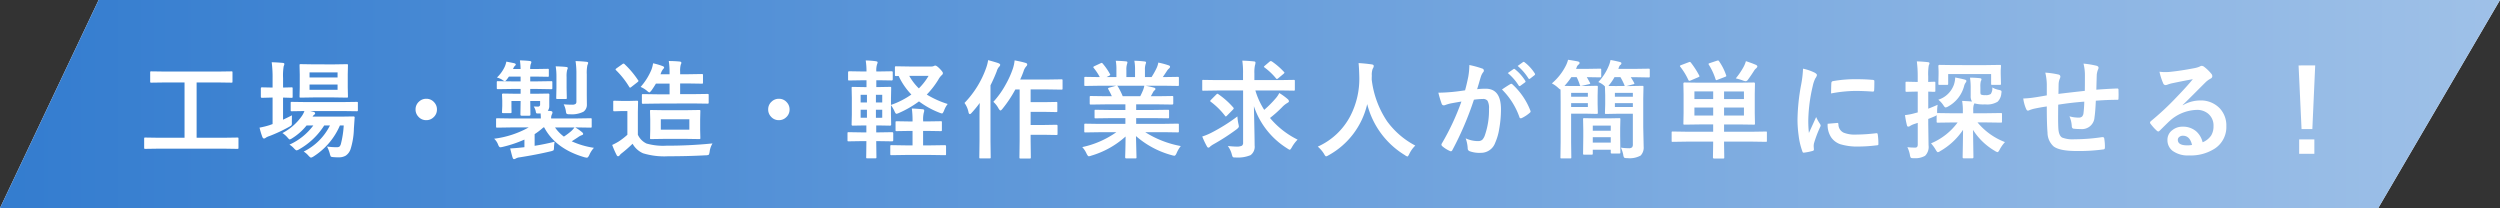 <svg id="top_banner_text1" xmlns="http://www.w3.org/2000/svg" xmlns:xlink="http://www.w3.org/1999/xlink" width="514.716" height="42.834" viewBox="0 0 514.716 42.834">
  <rect x="0" y="0" width="514.716" height="42.834" fill="#333333" stroke="none"/>
  <defs>
    <linearGradient id="linear-gradient" y1="0.5" x2="1" y2="0.5" gradientUnits="objectBoundingBox">
      <stop offset="0" stop-color="#337ccf"/>
      <stop offset="1" stop-color="#9fc1e8"/>
    </linearGradient>
  </defs>
  <g id="グループ_55424" data-name="グループ 55424">
    <path id="スクリーンショット_2023-08-07_16.18.25" data-name="スクリーンショット 2023-08-07 16.18.25" d="M14.305,0H508.716L483.65,42.834H-6Z" transform="translate(6)" fill="#fff"/>
    <path id="スクリーンショット_2023-08-07_16.18.25-2" data-name="スクリーンショット 2023-08-07 16.18.25" d="M14.305,0H508.716L483.65,42.834H-6Z" transform="translate(6)" fill="url(#linear-gradient)"/>
  </g>
  <path id="パス_130892" data-name="パス 130892" d="M4.308-.29,1.536-.247q-.172,0-.2-.043A.37.37,0,0,1,1.3-.483V-2.331q0-.183.043-.215a.37.37,0,0,1,.193-.032l2.771.043H9.614V-13.922H5.747l-2.976.043q-.172,0-.2-.043a.37.37,0,0,1-.032-.193v-1.858q0-.172.043-.2a.37.37,0,0,1,.193-.032l2.976.043H16.3l2.954-.043q.172,0,.2.043a.37.37,0,0,1,.032.193v1.858q0,.172-.043.2a.37.37,0,0,1-.193.032L16.3-13.922H12.1V-2.535H17.7l2.771-.043a.34.34,0,0,1,.215.043.4.4,0,0,1,.032.2V-.483a.323.323,0,0,1-.038.2.349.349,0,0,1-.209.038L17.7-.29Zm29.84.6a11.908,11.908,0,0,0,5.4-5.371H38.369A14.658,14.658,0,0,1,33.245-.172a1.566,1.566,0,0,1-.559.236q-.161,0-.548-.419a4.037,4.037,0,0,0-.924-.763A12.482,12.482,0,0,0,36.124-5.06H34.738a11.735,11.735,0,0,1-2.9,2.589,2.155,2.155,0,0,1-.559.29q-.129,0-.462-.4A4.774,4.774,0,0,0,29.764-3.5a11.192,11.192,0,0,0,4.071-3.609,4.966,4.966,0,0,0,.462-.924l-2.6.043q-.172,0-.2-.043a.473.473,0,0,1-.032-.215V-9.689q0-.172.043-.2a.37.37,0,0,1,.193-.032l3,.043h7.369l2.986-.043a.34.34,0,0,1,.215.043.37.37,0,0,1,.032.193V-8.25a.379.379,0,0,1-.038.215q-.038.043-.209.043l-2.986-.043H35.458l.73.172q.312.107.312.29a.326.326,0,0,1-.183.29,1.327,1.327,0,0,0-.344.4H41.71l2.643-.043q.29,0,.29.2v.043a.175.175,0,0,0-.011.043l-.15,2.213A15.237,15.237,0,0,1,43.8-.2a2.659,2.659,0,0,1-.988,1.343,2.816,2.816,0,0,1-1.5.354A11.072,11.072,0,0,1,40.2,1.45q-.4-.032-.483-.14a2.24,2.24,0,0,1-.2-.591,7.361,7.361,0,0,0-.569-1.45,12.1,12.1,0,0,0,2,.14.938.938,0,0,0,.569-.129,1.237,1.237,0,0,0,.29-.559,19.516,19.516,0,0,0,.58-3.781H41.6a14.187,14.187,0,0,1-5.414,6.37,1.661,1.661,0,0,1-.526.247q-.161,0-.548-.419A4.026,4.026,0,0,0,34.147.312Zm6.2-17.95,2.664-.043a.34.34,0,0,1,.215.043.4.4,0,0,1,.032.2l-.043,1.858v2.664l.043,1.891q0,.172-.043.2a.4.4,0,0,1-.2.032l-2.664-.043H36.21l-2.686.043q-.172,0-.2-.043a.37.37,0,0,1-.032-.193l.043-1.891v-2.664l-.043-1.858q0-.183.043-.215a.37.37,0,0,1,.193-.032l2.686.043Zm.773,5.231v-1.085H35.35v1.085Zm0-3.577H35.35v1.042h5.769ZM31.73-7.154q-.021.376-.021,1.364v.3a.6.6,0,0,1-.118.43,4.576,4.576,0,0,1-.462.29,31.992,31.992,0,0,1-4.05,1.891,2.939,2.939,0,0,0-.7.312.691.691,0,0,1-.4.193q-.183,0-.333-.29a15.226,15.226,0,0,1-.591-1.955,17.016,17.016,0,0,0,2.181-.548,1.843,1.843,0,0,1,.258-.1q.172-.054.247-.086v-5.457h-.183l-2.02.054q-.215,0-.215-.247v-1.676q0-.236.215-.236l2.02.043h.183V-14.76a23.639,23.639,0,0,0-.183-3.319q1.106.021,2.256.129.354.032.354.236a1.306,1.306,0,0,1-.14.44,11.891,11.891,0,0,0-.129,2.449v1.955l1.74-.043q.172,0,.2.043a.37.37,0,0,1,.032.193V-11a.34.34,0,0,1-.043.215.37.37,0,0,1-.193.032l-1.74-.054v4.555Q31.311-6.929,31.73-7.154ZM59.379-10.56a2.1,2.1,0,0,1,1.633.73,2.11,2.11,0,0,1,.569,1.472,2.1,2.1,0,0,1-.73,1.633,2.11,2.11,0,0,1-1.472.569,2.1,2.1,0,0,1-1.633-.73,2.11,2.11,0,0,1-.569-1.472,2.1,2.1,0,0,1,.73-1.633A2.11,2.11,0,0,1,59.379-10.56Zm17.336,5.9-2.729.043q-.172,0-.2-.043a.37.37,0,0,1-.032-.193V-6.316q0-.172.043-.2a.37.37,0,0,1,.193-.032l2.729.043h6.252q0-.333-.043-1.031h-.645a.335.335,0,0,1-.258-.075.632.632,0,0,1-.086-.279,2.6,2.6,0,0,0-.44-1.074q.322.011.881.011a.394.394,0,0,0,.44-.451V-10.1h-2.03v.064L80.829-7.3q0,.226-.236.226H79q-.236,0-.236-.226l.043-2.729V-10.1H76.918v1.171l.021,1.074a.34.34,0,0,1-.043.215.4.4,0,0,1-.2.032H75.221q-.183,0-.215-.054a.336.336,0,0,1-.032-.193l.054-1.214v-1.117l-.054-1.235q0-.215.247-.215l2.643.043h.945v-.988H76.983l-2.836.043q-.183,0-.215-.054A.433.433,0,0,1,73.9-12.8v-1.117a.392.392,0,0,1,.043-.236.4.4,0,0,1,.2-.032l2.836.043h1.826v-.988h-2.4l-.4.548q-.3.4-.462.4a1.553,1.553,0,0,1-.526-.29,3.869,3.869,0,0,0-1.085-.462,7.446,7.446,0,0,0,1.59-2.191,4.75,4.75,0,0,0,.344-1.085q1.278.247,1.633.333.312.1.312.247a.332.332,0,0,1-.15.258,1.525,1.525,0,0,0-.354.548l-.075.14h1.568a13.185,13.185,0,0,0-.14-1.783q1.2.032,2.009.129.354.032.354.247a2.384,2.384,0,0,1-.161.483,3.8,3.8,0,0,0-.086.924h1.053l2.557-.043q.172,0,.2.043a.473.473,0,0,1,.032.215v1.149q0,.172-.043.2a.336.336,0,0,1-.193.032l-2.557-.043H80.786v.988H82.3l2.793-.043q.183,0,.215.054a.433.433,0,0,1,.032.215V-12.8a.392.392,0,0,1-.043.236.4.4,0,0,1-.2.032L82.3-12.579H80.786v.988h1.053l2.643-.043q.247,0,.247.215l-.021.838v1.515a1.536,1.536,0,0,1-.312.978l.569.043q.4.054.4.279a.928.928,0,0,1-.129.44,1.64,1.64,0,0,0-.14.816h5.371l2.729-.043a.34.34,0,0,1,.215.043.37.37,0,0,1,.032.193v1.461a.323.323,0,0,1-.038.2.349.349,0,0,1-.209.038l-2.729-.043h-.4a11.085,11.085,0,0,1,1.4.988q.215.193.215.333,0,.2-.29.279a3.052,3.052,0,0,0-.741.4q-.269.183-1.321.859A16.855,16.855,0,0,0,93.9-.462,5.251,5.251,0,0,0,92.956,1q-.269.569-.5.569a3.137,3.137,0,0,1-.494-.086Q86.006-.247,83.664-4.662h-.172a14.178,14.178,0,0,1-1.8,1.386v2.4q1.934-.3,4.114-.838a8.284,8.284,0,0,0-.129,1.343q-.021.365-.129.44a2.271,2.271,0,0,1-.6.2q-2.771.666-6.316,1.225a2.051,2.051,0,0,0-.784.226.973.973,0,0,1-.376.15q-.215,0-.312-.312-.161-.473-.5-1.891Q77.713-.387,79-.526l.591-.064V-2.159a24.86,24.86,0,0,1-4.458,1.5,3.33,3.33,0,0,1-.5.086q-.258,0-.462-.548a3.133,3.133,0,0,0-.816-1.214,19.54,19.54,0,0,0,7.122-2.331Zm11,1.891a13.706,13.706,0,0,0,1.493-1.117,4.849,4.849,0,0,0,.688-.773H85.888A8.176,8.176,0,0,0,87.714-2.771Zm-.043-6.649q.752.075,1.74.075a1.145,1.145,0,0,0,.709-.161.591.591,0,0,0,.172-.483v-5.564a17.642,17.642,0,0,0-.172-2.771q1.149.032,2.245.15.354.043.354.226a1.7,1.7,0,0,1-.161.462A7.721,7.721,0,0,0,92.43-15.6v4.308l.021,1.923a1.737,1.737,0,0,1-.7,1.472,5.315,5.315,0,0,1-2.8.526,1.354,1.354,0,0,1-.655-.086.994.994,0,0,1-.161-.5A4.548,4.548,0,0,0,87.671-9.421Zm-1.644-7.82q1.332.032,2.159.129.333.032.333.236a3.9,3.9,0,0,1-.14.419,5.314,5.314,0,0,0-.107,1.407V-12.8l.043,2.03a.365.365,0,0,1-.043.226.37.37,0,0,1-.193.032H86.371q-.172,0-.2-.043a.433.433,0,0,1-.032-.215l.043-2.03V-15.05A12.869,12.869,0,0,0,86.028-17.241ZM118.317-1.364a4.205,4.205,0,0,0-.591,1.7q-.086.548-.2.634a1.345,1.345,0,0,1-.612.107q-3.577.2-7.745.2a14.993,14.993,0,0,1-5.146-.612A4.579,4.579,0,0,1,101.86-1.3,27.5,27.5,0,0,1,99.636.645a2.289,2.289,0,0,0-.44.43.394.394,0,0,1-.322.2q-.183,0-.312-.269a19.821,19.821,0,0,1-.9-2.062,12.071,12.071,0,0,0,1.3-.687,13.756,13.756,0,0,0,1.826-1.407V-8.035H99.733l-1.59.054q-.193,0-.226-.054a.34.34,0,0,1-.043-.215V-9.926q0-.172.054-.2a.433.433,0,0,1,.215-.032l1.59.043h1.354l1.654-.043a.34.34,0,0,1,.215.043.37.37,0,0,1,.032.193l-.043,2.095v4.662a3.664,3.664,0,0,0,1.8,1.826,12.54,12.54,0,0,0,4.071.44A94.779,94.779,0,0,0,118.317-1.364Zm-11.29-8.207-2.986.043q-.193,0-.226-.043t-.043-.172V-11.29q0-.172.054-.2a.433.433,0,0,1,.215-.032l2.986.043h2.449v-2.2h-2.814q-.344.591-.881,1.364-.344.44-.462.44-.15,0-.483-.312A5.194,5.194,0,0,0,103.514-13a12.717,12.717,0,0,0,2.2-3.48,6.33,6.33,0,0,0,.365-1.386,13.627,13.627,0,0,1,1.944.569q.333.129.333.29a.464.464,0,0,1-.183.3,2.862,2.862,0,0,0-.44.773l-.129.333h1.869V-16a14.188,14.188,0,0,0-.161-2.331q1.149,0,2.256.107.333.043.333.247a.706.706,0,0,1-.118.365,4.894,4.894,0,0,0-.129,1.5v.5h1.762l2.707-.043q.172,0,.2.054a.4.4,0,0,1,.032.2v1.5q0,.172-.043.2a.37.37,0,0,1-.193.032l-2.707-.043h-1.762v2.2h2.589l3.019-.043q.193,0,.226.043a.292.292,0,0,1,.043.193v1.547q0,.15-.054.183a.433.433,0,0,1-.215.032l-3.019-.043Zm5.79,1.364,2.75-.043a.34.34,0,0,1,.215.043.4.4,0,0,1,.032.2l-.043,1.687V-4.2l.043,1.7a.323.323,0,0,1-.038.2.349.349,0,0,1-.209.038l-2.75-.043h-4.351l-2.782.043q-.172,0-.2-.043a.37.37,0,0,1-.032-.193l.043-1.7V-6.316L105.447-8q0-.183.043-.215a.37.37,0,0,1,.193-.032l2.782.043Zm.73,4.007V-6.338h-5.876V-4.2Zm-13.32-13.471a18.6,18.6,0,0,1,2.75,3.266.3.3,0,0,1,.1.172q0,.086-.226.269L101.613-13a.552.552,0,0,1-.258.15q-.1,0-.2-.172a17.268,17.268,0,0,0-2.7-3.416.3.3,0,0,1-.1-.172q0-.075.2-.226l1.182-.838a.519.519,0,0,1,.269-.129A.352.352,0,0,1,100.227-17.671Zm31.752,7.111a2.1,2.1,0,0,1,1.633.73,2.11,2.11,0,0,1,.569,1.472,2.1,2.1,0,0,1-.73,1.633,2.11,2.11,0,0,1-1.472.569,2.1,2.1,0,0,1-1.633-.73,2.11,2.11,0,0,1-.569-1.472,2.1,2.1,0,0,1,.73-1.633A2.11,2.11,0,0,1,131.979-10.56Zm34.76,1.074a4.811,4.811,0,0,0-.752,1.364q-.247.591-.419.591a2.813,2.813,0,0,1-.5-.15,17.483,17.483,0,0,1-4.243-2.342A20.977,20.977,0,0,1,156.7-7.638a1.661,1.661,0,0,1-.526.172q-.172,0-.419-.591a7.3,7.3,0,0,0-.7-1.192v1.934l.043,2.073q0,.215-.247.215L152.44-5.07h-.419v1.429h.548l2.729-.043q.226,0,.226.247V-2.03q0,.236-.226.236l-2.729-.043h-.548l.043,3.309q0,.172-.043.2a.4.4,0,0,1-.2.032H150.2q-.183,0-.215-.043a.37.37,0,0,1-.032-.193q0-.032.011-.451.021-1.418.032-2.857h-.967l-2.675.043q-.183,0-.215-.043a.37.37,0,0,1-.032-.193V-3.437q0-.183.043-.215a.4.4,0,0,1,.2-.032l2.675.043h.967V-5.07H149.6l-2.4.043q-.247,0-.247-.215L147-7.315v-3.405l-.043-2.052q0-.172.043-.2a.4.4,0,0,1,.2-.032l2.4.043h.419v-1.407h-.956l-2.589.043a.34.34,0,0,1-.215-.043.37.37,0,0,1-.032-.193V-16q0-.226.247-.226l2.589.043h.956a14.21,14.21,0,0,0-.161-2.267,18.006,18.006,0,0,1,2.095.161q.354.064.354.215a1.138,1.138,0,0,1-.107.4,4.019,4.019,0,0,0-.161,1.429v.064h.526l2.643-.043q.215,0,.215.226v1.429q0,.236-.215.236l-2.643-.043h-.526v1.407h.4l2.417-.043q.183,0,.215.043a.37.37,0,0,1,.032.193l-.043,2.052v1.429a16.916,16.916,0,0,0,4.2-2.138,13.887,13.887,0,0,1-2.621-3.824q-.312.021-.5.021t-.226-.043a.292.292,0,0,1-.043-.193V-17q0-.172.054-.215a.433.433,0,0,1,.215-.032l2.643.043h4.576a1.267,1.267,0,0,0,.548-.107.669.669,0,0,1,.279-.086q.269,0,.913.645.655.677.655.913a.588.588,0,0,1-.269.44,3.822,3.822,0,0,0-.7.945,17.44,17.44,0,0,1-2.353,3.029A19.262,19.262,0,0,0,166.738-9.485Zm-3.942-5.79h-3.975A11.063,11.063,0,0,0,160.8-12.7,12.519,12.519,0,0,0,162.8-15.275Zm-9.539,8.626V-8.3h-1.3v1.654Zm-4.447,0h1.3V-8.3h-1.3Zm0-3.147h1.3v-1.579h-1.3Zm4.447-1.579h-1.3V-9.8h1.3ZM165.309-5.94q.172,0,.2.043a.37.37,0,0,1,.032.193v1.568a.323.323,0,0,1-.038.2.323.323,0,0,1-.2.038l-2.621-.043h-1.01V-.967h1.654l2.857-.043q.215,0,.215.236V.784a.392.392,0,0,1-.043.236.28.28,0,0,1-.172.032l-2.857-.043H158l-2.836.043q-.183,0-.215-.054a.433.433,0,0,1-.032-.215V-.773a.323.323,0,0,1,.038-.2.35.35,0,0,1,.209-.038L158-.967H159.5V-3.942h-.655l-2.6.043a.34.34,0,0,1-.215-.043A.37.37,0,0,1,156-4.136V-5.7q0-.172.054-.2a.336.336,0,0,1,.193-.032l2.6.043h.655V-6a18.451,18.451,0,0,0-.15-2.557q.687.021,2.213.15.333.032.333.247a1.18,1.18,0,0,1-.086.462,5.844,5.844,0,0,0-.129,1.676V-5.9h1.01Zm10.826-3.985a17.992,17.992,0,0,0,2.546-3.577,19.086,19.086,0,0,0,1.482-3.287,8.076,8.076,0,0,0,.354-1.676q1.461.279,2.17.494.419.1.419.322a.529.529,0,0,1-.2.419,2.727,2.727,0,0,0-.569,1.074q-.344.935-.677,1.633H187.4l2.718-.043a.392.392,0,0,1,.236.043.433.433,0,0,1,.032.215V-12.7a.365.365,0,0,1-.043.226.508.508,0,0,1-.226.032l-2.718-.043h-3.588v2.621h2.814l2.438-.043a.34.34,0,0,1,.215.043.37.37,0,0,1,.032.193v1.611a.323.323,0,0,1-.038.2.349.349,0,0,1-.209.038l-2.438-.043h-2.814v2.7h2.814l2.481-.043q.247,0,.247.215v1.633a.379.379,0,0,1-.038.215q-.038.043-.209.043l-2.481-.043h-2.814v1.214l.043,3.427q0,.172-.054.215a.336.336,0,0,1-.193.032h-1.869q-.172,0-.2-.054a.336.336,0,0,1-.032-.193l.043-3.427V-12.482h-.881a25.5,25.5,0,0,1-2.643,3.975q-.29.354-.419.354-.161,0-.419-.44A4.763,4.763,0,0,0,176.135-9.926Zm-5.94.226a19.9,19.9,0,0,0,4.469-7.24,8.794,8.794,0,0,0,.4-1.579q1.74.483,2.127.634.354.15.354.333a.538.538,0,0,1-.226.4,2.441,2.441,0,0,0-.483.924,31.222,31.222,0,0,1-1.289,2.9V-1.869l.043,3.341a.34.34,0,0,1-.043.215.4.4,0,0,1-.2.032h-1.869q-.172,0-.2-.043a.4.4,0,0,1-.032-.2l.043-3.341v-5.06q0-.838.043-2.771a22.32,22.32,0,0,1-1.654,2.02q-.226.269-.376.269-.193,0-.279-.376A4.838,4.838,0,0,0,170.195-9.7Zm27.7,6.026-2.782.043a.365.365,0,0,1-.226-.043.37.37,0,0,1-.032-.193V-5.178A.365.365,0,0,1,194.9-5.4a.433.433,0,0,1,.215-.032l2.782.043h5.425V-6.574h-3.094l-3.04.043q-.172,0-.193-.043a.526.526,0,0,1-.021-.2V-8.035a.428.428,0,0,1,.032-.226.307.307,0,0,1,.183-.032l3.04.043h3.094V-9.41h-4.136l-2.943.043q-.193,0-.226-.043t-.043-.172v-1.3q0-.183.054-.215a.433.433,0,0,1,.215-.032l2.943.043h1.343a14.538,14.538,0,0,0-.7-1.386.511.511,0,0,1-.075-.2q0-.1.226-.172l1.429-.4H197.9l-2.782.043a.365.365,0,0,1-.226-.043.37.37,0,0,1-.032-.193V-14.8a.392.392,0,0,1,.043-.236.433.433,0,0,1,.215-.032l2.782.043h.15a11.144,11.144,0,0,0-1.257-1.891.247.247,0,0,1-.075-.15q0-.1.258-.226l1.268-.591a.569.569,0,0,1,.2-.064q.1,0,.215.15a12.644,12.644,0,0,1,1.482,2.138.442.442,0,0,1,.064.161q0,.075-.247.215l-.526.258h2.041v-1.45a10.2,10.2,0,0,0-.129-1.912q1.332.043,2.127.129.269.032.269.193a1.479,1.479,0,0,1-.086.376,3.72,3.72,0,0,0-.129,1.214v1.45h1.783v-1.429a9.578,9.578,0,0,0-.14-1.934,19.561,19.561,0,0,1,2.116.15q.29.032.29.2a1.069,1.069,0,0,1-.086.344,3.45,3.45,0,0,0-.14,1.214v1.45h1.364a16.036,16.036,0,0,0,1.01-1.8,4.28,4.28,0,0,0,.376-1.182,16.783,16.783,0,0,1,2.127.569q.29.1.29.279a.507.507,0,0,1-.215.376,2.185,2.185,0,0,0-.376.419q-.279.44-.9,1.343h.312l2.771-.043q.172,0,.2.054a.433.433,0,0,1,.032.215v1.364q0,.172-.043.2a.37.37,0,0,1-.193.032l-2.771-.043h-3.856q.913.172,1.74.4.29.075.29.269a.36.36,0,0,1-.247.322,2.153,2.153,0,0,0-.3.462l-.4.709h1.429l2.943-.043q.183,0,.215.043a.4.4,0,0,1,.032.2v1.3q0,.215-.247.215l-2.943-.043h-4.447v1.16h3.5l3.029-.043q.183,0,.215.054a.4.4,0,0,1,.032.2v1.257a.349.349,0,0,1-.038.209.349.349,0,0,1-.209.038l-3.029-.043h-3.5v1.182h5.79l2.771-.043q.172,0,.2.054a.4.4,0,0,1,.032.2v1.311a.323.323,0,0,1-.038.2.323.323,0,0,1-.2.038l-2.771-.043h-3.921a20.587,20.587,0,0,0,7.326,2.857A6.138,6.138,0,0,0,213.881.6q-.236.569-.483.569a2.985,2.985,0,0,1-.5-.107A18.562,18.562,0,0,1,205.5-2.879l.107,4.351a.34.34,0,0,1-.043.215.37.37,0,0,1-.193.032H203.5q-.226,0-.226-.247,0-.107.021-.687.054-1.772.064-3.577a18.166,18.166,0,0,1-7.058,3.942,1.861,1.861,0,0,1-.5.129q-.215,0-.483-.569a4.882,4.882,0,0,0-.881-1.321,19,19,0,0,0,7.015-3.062Zm9.077-8.69a5.039,5.039,0,0,0,.247-.881h-5.607a.6.6,0,0,1,.172.172,14.645,14.645,0,0,1,.988,1.987h3.609Q206.673-11.645,206.974-12.364Zm15.2.1-2.814.043a.307.307,0,0,1-.183-.032.365.365,0,0,1-.032-.2V-14.19a.428.428,0,0,1,.032-.226.307.307,0,0,1,.183-.032l2.814.043h5.371v-1.343a17.114,17.114,0,0,0-.15-2.664q1.375.043,2.4.161.312.021.312.236a1.908,1.908,0,0,1-.107.569,6.947,6.947,0,0,0-.118,1.654v1.386h5.285l2.814-.043q.172,0,.2.054a.4.4,0,0,1,.032.2v1.729q0,.172-.043.2a.37.37,0,0,1-.193.032l-2.814-.043h-5.081a15.542,15.542,0,0,0,1.826,4,22.331,22.331,0,0,0,2.4-2.417,4.889,4.889,0,0,0,.7-1.053,12.564,12.564,0,0,1,1.719,1.246.666.666,0,0,1,.269.44q0,.2-.312.354a4.89,4.89,0,0,0-1.117.9,24.992,24.992,0,0,1-2.471,2.2,17.515,17.515,0,0,0,5.683,4.458,7.438,7.438,0,0,0-1.192,1.59q-.29.5-.419.5a1.766,1.766,0,0,1-.5-.269,16.262,16.262,0,0,1-6.886-8.712q.15,6.553.15,8.078a2.157,2.157,0,0,1-.838,2.009,6.8,6.8,0,0,1-3.029.483h-.236q-.322,0-.419-.14a2.636,2.636,0,0,1-.183-.526,4.921,4.921,0,0,0-.816-1.7q1.182.118,1.719.118a2.43,2.43,0,0,0,1.192-.183.748.748,0,0,0,.236-.655V-12.268Zm4.211,5.339a10.413,10.413,0,0,0,.215,1.558,3.252,3.252,0,0,1,.086.516q0,.215-.483.591a43.955,43.955,0,0,1-4.791,3.094,4.959,4.959,0,0,0-.634.44.517.517,0,0,1-.354.226q-.193,0-.333-.29a17.212,17.212,0,0,1-.945-2,12.4,12.4,0,0,0,1.783-.73A36.7,36.7,0,0,0,226.383-6.929ZM222.462-11.5A16.02,16.02,0,0,1,225.5-8.8a.352.352,0,0,1,.129.215.576.576,0,0,1-.129.226l-1.214,1.225q-.2.215-.279.215t-.161-.118a14.9,14.9,0,0,0-2.922-2.89q-.15-.118-.15-.172t.193-.269l1.053-1.053q.172-.172.258-.172A.362.362,0,0,1,222.462-11.5Zm11.064-6.714a14.52,14.52,0,0,1,2.438,2.116.2.2,0,0,1,.1.15q0,.118-.226.29l-1.053.881a.628.628,0,0,1-.258.15q-.086,0-.226-.172a12.892,12.892,0,0,0-2.331-2.2q-.129-.1-.129-.15t.193-.226l.988-.838a.421.421,0,0,1,.236-.107A.707.707,0,0,1,233.527-18.219ZM263.012-.924A5.924,5.924,0,0,0,261.776.795q-.247.526-.4.526a1.455,1.455,0,0,1-.5-.269,17.179,17.179,0,0,1-7.767-10.517,16.155,16.155,0,0,1-7.96,10.538,1.726,1.726,0,0,1-.5.226q-.161,0-.44-.526a6.292,6.292,0,0,0-1.278-1.482,14,14,0,0,0,6.735-6.37,16.675,16.675,0,0,0,1.815-7.971q-.043-1.858-.15-2.857,1.278.064,2.707.269.419.054.419.344a1.145,1.145,0,0,1-.215.548,3.509,3.509,0,0,0-.183,1.461q-.021.258-.021.784A19.537,19.537,0,0,0,257.2-5.93,16.845,16.845,0,0,0,263.012-.924Zm19.044-14.932,1.171-.816a.2.2,0,0,1,.129-.054.308.308,0,0,1,.193.1,9.442,9.442,0,0,1,2.095,2.353.274.274,0,0,1,.064.161.26.26,0,0,1-.129.193l-.924.677a.3.3,0,0,1-.172.075.263.263,0,0,1-.2-.14A10.9,10.9,0,0,0,282.055-15.855Zm2.03-1.461,1.1-.795a.287.287,0,0,1,.14-.054.344.344,0,0,1,.193.1,8.746,8.746,0,0,1,2.084,2.277.322.322,0,0,1,.064.172.271.271,0,0,1-.129.215l-.881.688a.3.3,0,0,1-.172.075.263.263,0,0,1-.2-.14A10.718,10.718,0,0,0,284.086-17.316ZM273.258-12.3q.333-1.192.655-2.771a14.564,14.564,0,0,0,.226-2.438,19.725,19.725,0,0,1,2.632.72.434.434,0,0,1,.354.44.462.462,0,0,1-.15.333,2.894,2.894,0,0,0-.44.838q-.161.494-.419,1.4-.247.827-.376,1.246a14.844,14.844,0,0,1,1.762-.1q3.147,0,3.147,4.243a22.774,22.774,0,0,1-.354,3.985,11.47,11.47,0,0,1-.838,2.911A3.1,3.1,0,0,1,276.491.569,5.852,5.852,0,0,1,274.2.236a.6.6,0,0,1-.4-.612,7.2,7.2,0,0,0-.419-2.041,5.949,5.949,0,0,0,2.535.569,1.292,1.292,0,0,0,.892-.279,2.531,2.531,0,0,0,.516-.892,15.547,15.547,0,0,0,.859-5.479,3.072,3.072,0,0,0-.3-1.644,1.115,1.115,0,0,0-.956-.376,14.345,14.345,0,0,0-1.848.15A64.637,64.637,0,0,1,270.658-.021q-.118.269-.322.269a.536.536,0,0,1-.247-.075,6.26,6.26,0,0,1-1.525-.967.481.481,0,0,1-.172-.322.414.414,0,0,1,.086-.247,50.184,50.184,0,0,0,4.028-8.626q-.752.118-2.148.376a7.667,7.667,0,0,0-1.214.354.81.81,0,0,1-.269.054.454.454,0,0,1-.44-.344,21.193,21.193,0,0,1-.677-2.267q1.214,0,2.9-.15Q271.85-12.085,273.258-12.3Zm7.595-.172q1.235-.838,1.772-1.128a.346.346,0,0,1,.15-.043.414.414,0,0,1,.269.15,14.344,14.344,0,0,1,3.652,5.35.5.5,0,0,1,.054.193.33.33,0,0,1-.14.247,7.046,7.046,0,0,1-1.654,1.1.472.472,0,0,1-.226.064.275.275,0,0,1-.279-.236A14.93,14.93,0,0,0,280.852-12.472ZM300.691-14a11.008,11.008,0,0,0,2.159-3.362,6.023,6.023,0,0,0,.354-1.182q.688.107,1.891.4.354.086.354.279a.453.453,0,0,1-.269.376,1.613,1.613,0,0,0-.3.591l-.075.183h3.309l2.922-.043a.34.34,0,0,1,.215.043.37.37,0,0,1,.032.193V-15.2a.34.34,0,0,1-.043.215.4.4,0,0,1-.2.032l-2.922-.054h-.752a12.54,12.54,0,0,1,.7,1.171.288.288,0,0,1,.054.14q0,.1-.269.161l-1.343.354h.924l2.31-.043q.183,0,.215.054a.433.433,0,0,1,.032.215L309.94-10.6v5.876l.086,4.007a2.377,2.377,0,0,1-.623,1.848,4.677,4.677,0,0,1-2.771.526,1.126,1.126,0,0,1-.623-.1,1.322,1.322,0,0,1-.183-.569A6.3,6.3,0,0,0,305.342-.5a10.727,10.727,0,0,0,1.579.118.992.992,0,0,0,.73-.193.987.987,0,0,0,.15-.634V-7.477H304.59l-2.288.043q-.183,0-.215-.043a.37.37,0,0,1-.032-.193l.054-1.676v-1.987l-.054-1.622v-.14l-.172-.172A4.079,4.079,0,0,0,300.691-14Zm3.9.816h1.558q-.043-.021-.086-.193a12.39,12.39,0,0,0-.816-1.633h-1.225a10.14,10.14,0,0,1-1.171,1.7l-.086.107Q303.119-13.181,304.59-13.181Zm3.212,1.407h-3.7v.795h3.7Zm-3.7,2.911h3.7v-.795h-3.7ZM291.13-13.729a11.669,11.669,0,0,0,2.9-3.7,5.655,5.655,0,0,0,.43-1.16q.935.129,2.041.344.333.1.333.312,0,.183-.269.376a1.2,1.2,0,0,0-.333.526l-.129.312h2.31l2.643-.043q.172,0,.2.043a.37.37,0,0,1,.032.193V-15.2q0,.172-.043.2a.37.37,0,0,1-.193.032l-2.643-.043h-.086q.1.161.634,1.128a.429.429,0,0,1,.064.172q0,.1-.279.15l-1.429.333a1.353,1.353,0,0,1-.236.032q-.14,0-.2-.226a10.206,10.206,0,0,0-.645-1.59h-1.1a13.583,13.583,0,0,1-1.407,1.8q.4.021,1.869.021h2.686l2.041-.043q.193,0,.236.054a.433.433,0,0,1,.032.215l-.043,1.772v1.676l.043,1.837q0,.172-.054.2a.433.433,0,0,1-.215.032l-2.041-.043h-3.19v5.833l.043,3.147q0,.172-.054.2a.433.433,0,0,1-.215.032h-1.74q-.172,0-.2-.043a.37.37,0,0,1-.032-.193l.043-3.147v-8.1l-.021-2.707q-.118,0-.526-.376A6.053,6.053,0,0,0,291.13-13.729Zm7.412,1.955h-3.448v.795h3.448Zm0,2.911v-.795h-3.448v.795Zm.773,9.808H297.8q-.183,0-.215-.043a.37.37,0,0,1-.032-.193l.043-3.437v-1.45l-.043-2.159q0-.172.043-.2a.37.37,0,0,1,.193-.032l2.245.043h2.707l2.245-.043q.183,0,.215.043a.37.37,0,0,1,.032.193l-.043,1.826V-2.89l.043,3.352a.34.34,0,0,1-.043.215.4.4,0,0,1-.2.032h-1.493q-.172,0-.215-.054a.336.336,0,0,1-.032-.193V-.064h-3.7V.709q0,.172-.043.2A.37.37,0,0,1,299.316.945Zm.236-2.481h3.7V-2.643h-3.7Zm0-3.5v1.053h3.7V-5.038Zm19.2,3.3-2.75.043q-.161,0-.193-.043a.482.482,0,0,1-.021-.193V-3.588a.365.365,0,0,1,.032-.2.307.307,0,0,1,.183-.032l2.75.043h5.586v-1.5h-2.814l-3.072.043q-.183,0-.215-.043a.37.37,0,0,1-.032-.193l.043-2.181v-3.867l-.043-2.17q0-.226.247-.226l3.072.043h8.121l3.062-.043q.236,0,.236.226l-.043,2.17v3.867l.043,2.181a.323.323,0,0,1-.038.2.323.323,0,0,1-.2.038l-3.062-.043h-3.062v1.5h5.854l2.75-.043q.172,0,.193.043a.482.482,0,0,1,.021.193v1.654a.429.429,0,0,1-.027.2q-.027.032-.188.032l-2.75-.043h-5.854v.483l.043,2.75a.34.34,0,0,1-.043.215.37.37,0,0,1-.193.032h-1.869q-.226,0-.226-.247l.043-2.75V-1.74Zm11.924-5.371V-8.755h-4.093v1.644Zm0-4.963h-4.093V-10.5h4.093ZM320.476-7.111h3.867V-8.755h-3.867Zm0-3.384h3.867v-1.579h-3.867Zm8.519-4.265a14.984,14.984,0,0,0,1.515-2.2,5.969,5.969,0,0,0,.569-1.343q1.085.344,2.095.773.258.15.258.322,0,.14-.236.376a1.751,1.751,0,0,0-.44.5q-.623.988-1.278,1.869a.6.6,0,0,1-.44.29,1.841,1.841,0,0,1-.526-.129A11.876,11.876,0,0,0,328.995-14.76Zm-9.238-3.233a17.832,17.832,0,0,1,1.719,2.664.405.405,0,0,1,.043.14q0,.086-.226.183l-1.611.688a.924.924,0,0,1-.258.064q-.107,0-.2-.183a13.358,13.358,0,0,0-1.644-2.7.318.318,0,0,1-.086-.161q0-.1.236-.193l1.568-.591a.647.647,0,0,1,.226-.064A.345.345,0,0,1,319.756-17.993Zm5.8-.29A11.639,11.639,0,0,1,327-15.426a.58.58,0,0,1,.043.172q0,.086-.247.183l-1.536.591a.937.937,0,0,1-.269.086q-.1,0-.172-.215a12.782,12.782,0,0,0-1.364-2.943.336.336,0,0,1-.075-.172q0-.1.269-.183l1.45-.483a1.1,1.1,0,0,1,.247-.054Q325.45-18.444,325.557-18.283Zm17.282,1.525a10.257,10.257,0,0,1,2.363.806q.5.269.5.526a1.765,1.765,0,0,1-.333.666,6.667,6.667,0,0,0-.526,1.558,32.934,32.934,0,0,0-.924,7.111,23.377,23.377,0,0,0,.129,2.567q1.493-3.266,1.493-3.276a8.413,8.413,0,0,0,.773,1.386.983.983,0,0,1,.15.333.7.7,0,0,1-.107.354,23.831,23.831,0,0,0-1.257,3.319,2.552,2.552,0,0,0-.064.688l.043.612q0,.226-.29.29A11.66,11.66,0,0,1,343,.537h-.043q-.183,0-.247-.247a14.413,14.413,0,0,1-.773-3.255,24.226,24.226,0,0,1-.236-3.3,41.735,41.735,0,0,1,.752-7.219A21.933,21.933,0,0,0,342.839-16.758Zm5.07,11.344,2-.172h.043q.172,0,.172.333a1.906,1.906,0,0,0,1.063,1.665,6.1,6.1,0,0,0,2.524.4,37.04,37.04,0,0,0,4.2-.279.92.92,0,0,1,.1-.011q.172,0,.215.29a13.666,13.666,0,0,1,.129,1.891q0,.215-.054.258a.851.851,0,0,1-.322.064,30.5,30.5,0,0,1-3.588.247,12.093,12.093,0,0,1-3.9-.483,3.83,3.83,0,0,1-1.815-1.343A4.576,4.576,0,0,1,347.909-5.414Zm.7-6.241q.032-1.891.064-2.159a.374.374,0,0,1,.312-.376,26.15,26.15,0,0,1,4.78-.4q1.869,0,3.255.129a1,1,0,0,1,.44.086q.064.043.064.2,0,1.257-.043,1.869-.032.269-.236.269h-.054q-1.977-.14-3.588-.14A28.211,28.211,0,0,0,348.608-11.655Zm24.984,5.973-3,.043a.34.34,0,0,1-.215-.043.37.37,0,0,1-.032-.193V-7.2a1,1,0,0,1-.322.215q-.924.4-1.407.58v1.01l.064,4.4a2.583,2.583,0,0,1-.709,2.17,3.966,3.966,0,0,1-2.288.494h-.269q-.333,0-.419-.14a1.632,1.632,0,0,1-.15-.526,6.123,6.123,0,0,0-.526-1.6,12.954,12.954,0,0,0,1.654.086q.483,0,.483-.623V-5.6l-.816.269a3.9,3.9,0,0,0-.773.376.584.584,0,0,1-.376.129q-.193,0-.258-.269a17.24,17.24,0,0,1-.4-2.105,11.555,11.555,0,0,0,2.041-.4l.58-.15v-4.286h-.376l-1.891.043a.34.34,0,0,1-.215-.043.37.37,0,0,1-.032-.193v-1.611q0-.172.043-.2a.4.4,0,0,1,.2-.032l1.891.043h.376v-1.106a23.641,23.641,0,0,0-.183-3.126q1.235.043,2.256.161.354.032.354.236a1.557,1.557,0,0,1-.161.462,11.3,11.3,0,0,0-.107,2.224v1.149l1.225-.043q.183,0,.215.043a.37.37,0,0,1,.032.193v1.611q0,.172-.043.2a.4.4,0,0,1-.2.032L369.435-12q-.387-.021-.816-.032v3.513q1.085-.419,1.934-.806a9.446,9.446,0,0,0-.107,1.579v.15a.369.369,0,0,1,.15-.021l3,.043h2.148v-.376a11.712,11.712,0,0,0-.15-2.17q.988.032,2.041.129a1.892,1.892,0,0,1-.279-1.117v-1.472a14.138,14.138,0,0,0-.14-2.331q.892,0,1.987.107.376.032.376.236a.937.937,0,0,1-.14.4,4.348,4.348,0,0,0-.086,1.214v.9q0,.526.107.612a1.819,1.819,0,0,0,.924.129,1.728,1.728,0,0,0,1.106-.236,2.086,2.086,0,0,0,.322-1.343,4.009,4.009,0,0,0,1.343.5,1.729,1.729,0,0,1,.451.15.294.294,0,0,1,.1.247,2.6,2.6,0,0,1-.043.354,2.677,2.677,0,0,1-.763,1.687,4.188,4.188,0,0,1-2.6.548,6.672,6.672,0,0,1-2.181-.215.958.958,0,0,1-.129.312,3.464,3.464,0,0,0-.107,1.117v.612h2.664l3.008-.043a.34.34,0,0,1,.215.043.4.4,0,0,1,.032.2v1.493a.323.323,0,0,1-.038.2.349.349,0,0,1-.209.038l-3.008-.043h-1.783a13.628,13.628,0,0,0,5.65,4.05,7.184,7.184,0,0,0-1.1,1.568q-.258.5-.44.5a1.531,1.531,0,0,1-.526-.247,13.182,13.182,0,0,1-4.512-4.329l.086,5.629q0,.226-.247.226h-1.729q-.247,0-.247-.226,0-.183.043-2.288.032-1.934.043-3.362A13.967,13.967,0,0,1,371.078.215a1.138,1.138,0,0,1-.483.226q-.15,0-.44-.5a7.61,7.61,0,0,0-.967-1.321,13.038,13.038,0,0,0,5.479-4.3Zm6.735-11.806,3.019-.043a.34.34,0,0,1,.215.043.4.4,0,0,1,.032.2l-.054.892v.709l.054,2q0,.193-.054.236a.336.336,0,0,1-.193.032H381.81q-.183,0-.215-.054a.433.433,0,0,1-.032-.215v-1.955h-8.841v1.955q0,.193-.054.236a.433.433,0,0,1-.215.032h-1.536q-.15,0-.193-.054a.629.629,0,0,1-.021-.215l.043-2v-.548l-.043-1.053q0-.247.215-.247l3.008.043Zm-6.155,2.546q1.472.29,1.987.44.312.086.312.269a.505.505,0,0,1-.14.333,2.145,2.145,0,0,0-.344.784,6.762,6.762,0,0,1-3.244,4.125,1.325,1.325,0,0,1-.548.215q-.183,0-.44-.419a4.973,4.973,0,0,0-1.063-1.171,5.019,5.019,0,0,0,3.233-3.169A5.373,5.373,0,0,0,374.172-14.942Zm26.681,2.75q.021-1.1.021-3.094a9.779,9.779,0,0,0-.29-2.514,18.555,18.555,0,0,1,2.675.44q.419.118.419.419a1.019,1.019,0,0,1-.14.44,4.342,4.342,0,0,0-.226.988q-.043,1.364-.086,3.083,2.245-.172,4.3-.247.258,0,.258.226.021.72.021,1.042,0,.4-.021.763a.425.425,0,0,1-.054.269.508.508,0,0,1-.226.032q-2.062,0-4.383.183-.107,2.374-.269,3.384a2.585,2.585,0,0,1-2.879,2.449,10.682,10.682,0,0,1-1.364-.064q-.44-.032-.44-.569a5.9,5.9,0,0,0-.483-1.987,6.974,6.974,0,0,0,1.869.269,1.035,1.035,0,0,0,.73-.215,1.239,1.239,0,0,0,.3-.73q.118-.913.161-2.342-2.729.2-5.371.623-.021,2.02-.021,2.653,0,1.407.054,2.31.107,1.439.795,1.815a6,6,0,0,0,2.514.344,38.768,38.768,0,0,0,5.693-.44h.129a.293.293,0,0,1,.312.29,9.687,9.687,0,0,1,.14,1.848q0,.354-.29.387a37.682,37.682,0,0,1-5.521.333q-3.5,0-4.748-.945a3.834,3.834,0,0,1-1.257-2.857q-.15-1.665-.15-5.371-1.332.183-2.664.473a7.281,7.281,0,0,0-.988.322.535.535,0,0,1-.236.064q-.2,0-.344-.3a7.783,7.783,0,0,1-.612-2.2,18.359,18.359,0,0,0,2.353-.226q.354-.043,1.257-.2t1.235-.215v-2.353a11.206,11.206,0,0,0-.312-2.331,17.477,17.477,0,0,1,2.643.376q.462.086.462.462a1.22,1.22,0,0,1-.14.462,3.257,3.257,0,0,0-.215.967q-.011.29-.021,1.053-.011.72-.021,1.063Q396.062-11.655,400.853-12.192Zm22.234-2.4q-2.062.376-4.254.838a6.52,6.52,0,0,0-.924.269,1.25,1.25,0,0,1-.44.107.521.521,0,0,1-.483-.376,12.443,12.443,0,0,1-.763-2.374,8.948,8.948,0,0,0,1.192.075q.43,0,.849-.032,2.267-.226,5-.752a5.441,5.441,0,0,0,1.2-.333,1.08,1.08,0,0,1,.419-.172.875.875,0,0,1,.5.172,8.679,8.679,0,0,1,1.472,1.407.83.83,0,0,1,.247.537.558.558,0,0,1-.376.526,4.834,4.834,0,0,0-.967.7q-.677.666-2.5,2.5-1.364,1.364-2.245,2.213l.021.064a7.03,7.03,0,0,1,3.5-.988,5.375,5.375,0,0,1,4.125,1.644,5.153,5.153,0,0,1,1.332,3.642,5.291,5.291,0,0,1-2.353,4.6,9.1,9.1,0,0,1-5.328,1.429A5.276,5.276,0,0,1,418.9.14a2.767,2.767,0,0,1-1.031-2.267,2.426,2.426,0,0,1,1.021-1.987,3.282,3.282,0,0,1,2.084-.7,4.151,4.151,0,0,1,2.771.924A4.271,4.271,0,0,1,425.107-1.6a3.915,3.915,0,0,0,1.772-1.418,3.649,3.649,0,0,0,.473-1.934,3.141,3.141,0,0,0-1.085-2.524,3.536,3.536,0,0,0-2.374-.795,8.64,8.64,0,0,0-5.629,2.331q-.419.387-1.912,1.869-.247.247-.376.247a.565.565,0,0,1-.333-.193,9.573,9.573,0,0,1-1.289-1.439.273.273,0,0,1-.075-.183.5.5,0,0,1,.183-.322,56.648,56.648,0,0,0,5.21-4.855Q421.917-13.138,423.088-14.588Zm-.161,13.535q-.44-1.891-1.869-1.891a1.122,1.122,0,0,0-.795.279.713.713,0,0,0-.258.559q0,1.139,1.912,1.139A5.311,5.311,0,0,0,422.926-1.053Zm25.36-16.371L447.7-4.329h-2.224l-.612-13.095Zm-3.3,15.232h3.126V.773h-3.126Z" transform="translate(28.381 30.896)" fill="#fff"/>
</svg>
